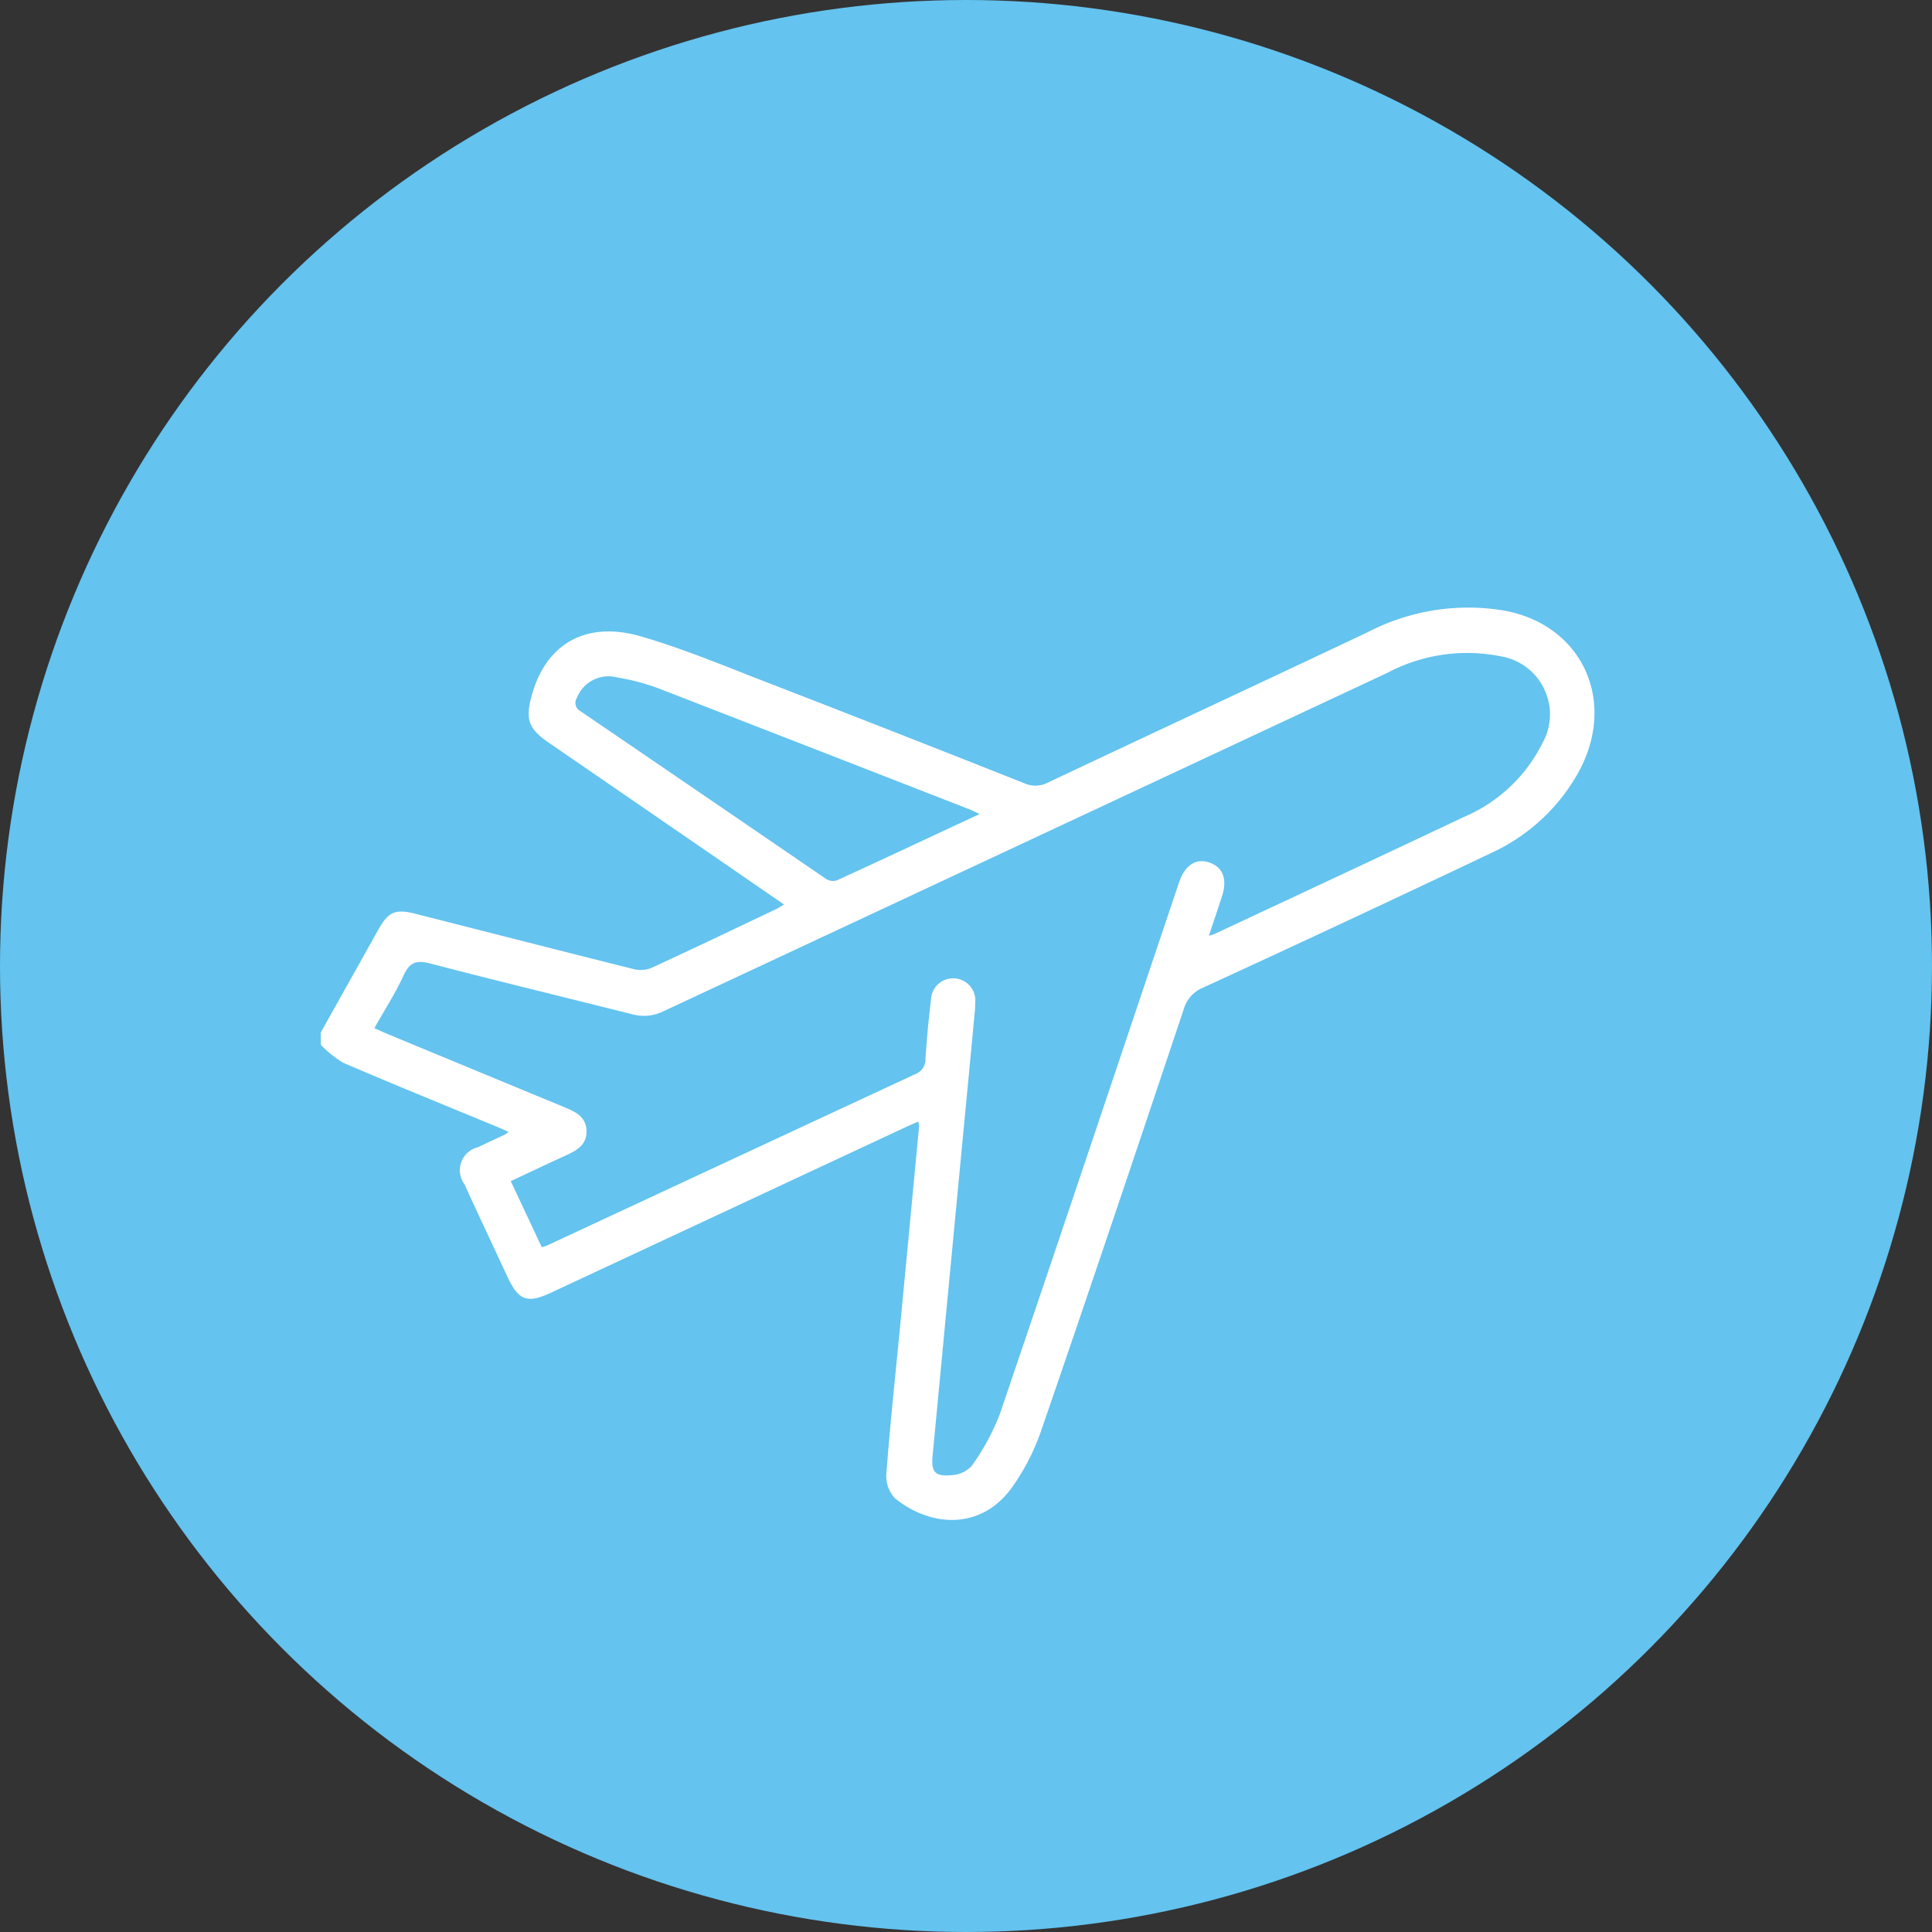 <svg xmlns="http://www.w3.org/2000/svg" width="114" height="114" viewBox="0 0 114 114">
  <rect x="0" y="0" width="114" height="114" fill="#333333" stroke="none"/>
  <g id="flow06_sp" transform="translate(-67 -8563)">
    <circle id="楕円形_81" data-name="楕円形 81" cx="57" cy="57" r="57" transform="translate(67 8563)" fill="#64c3ef"/>
    <path id="パス_1664" data-name="パス 1664" d="M1000.258,149.279l3.39-6.058c.6-1.08,1.01-1.257,2.212-.951,4.284,1.089,8.565,2.187,12.854,3.259a1.709,1.709,0,0,0,1.044-.061c2.485-1.143,4.952-2.326,7.423-3.5.126-.061.241-.146.412-.249-1.834-1.263-3.624-2.5-5.415-3.729q-4.231-2.91-8.462-5.817c-1.2-.822-1.4-1.383-1-2.806.833-3.024,3.195-4.406,6.425-3.47,2.525.731,4.967,1.759,7.426,2.709q7.618,2.947,15.21,5.961a1.58,1.58,0,0,0,1.382-.038c6.294-2.973,12.606-5.908,18.9-8.887a12.835,12.835,0,0,1,8.114-1.25c4.644.906,6.626,5.506,4.21,9.687a11.243,11.243,0,0,1-5.019,4.583q-8.5,4.041-17.06,7.972a1.957,1.957,0,0,0-1.131,1.294c-2.76,8.243-5.526,16.483-8.355,24.7a13.192,13.192,0,0,1-1.821,3.559c-1.86,2.5-4.816,2.233-6.858.566a1.9,1.9,0,0,1-.506-1.424c.207-2.755.5-5.5.768-8.252q.586-6.134,1.164-12.268a1.342,1.342,0,0,0-.053-.281c-.308.138-.593.262-.872.392l-20.782,9.7c-1.417.662-1.926.475-2.585-.94-.845-1.816-1.7-3.629-2.532-5.449a1.4,1.4,0,0,1,.8-2.191c.528-.254,1.062-.5,1.592-.747a1.826,1.826,0,0,0,.207-.155c-.259-.115-.468-.214-.68-.3-3.024-1.252-6.056-2.482-9.062-3.773a6.416,6.416,0,0,1-1.33-1.058Zm52.411-5.715a3.3,3.3,0,0,0,.322-.1c4.911-2.3,9.827-4.59,14.728-6.911a9.182,9.182,0,0,0,4.614-4.327,3.473,3.473,0,0,0-2.455-5.151,10.042,10.042,0,0,0-6.679.975q-21.34,9.986-42.687,19.956a2.61,2.61,0,0,1-1.836.2c-3.979-1-7.968-1.966-11.939-3-.794-.207-1.217-.11-1.579.68-.492,1.072-1.139,2.072-1.735,3.131.348.154.591.266.838.368q5.177,2.147,10.358,4.288c.66.272,1.292.563,1.323,1.386.032.866-.62,1.2-1.288,1.5-1.041.474-2.074.966-3.182,1.485l1.832,3.9c.179-.06.252-.076.318-.106q10.861-5.059,21.725-10.112a.913.913,0,0,0,.593-.888c.079-1.17.185-2.34.328-3.505a1.309,1.309,0,1,1,2.61.186c0,.171-.008.343-.024.513q-.3,3.213-.61,6.427-.942,9.894-1.881,19.79c-.09.953.141,1.233,1.107,1.146a1.763,1.763,0,0,0,1.2-.545,13.8,13.8,0,0,0,1.658-3.057c3.558-10.449,7.057-20.917,10.577-31.378.341-1.015,1-1.438,1.781-1.174.81.274,1.08.98.753,1.994-.239.739-.489,1.474-.772,2.325m-13.522-7.174c-.311-.144-.457-.223-.61-.283q-9.175-3.577-18.355-7.14a12.871,12.871,0,0,0-2.4-.635,2.008,2.008,0,0,0-2.406,1.2.553.553,0,0,0,.222.793q7.239,4.932,14.467,9.88a.787.787,0,0,0,.642.1c2.772-1.27,5.533-2.566,8.437-3.922" transform="translate(-914.334 8474.651)" fill="#fff"/>
  </g>
</svg>
